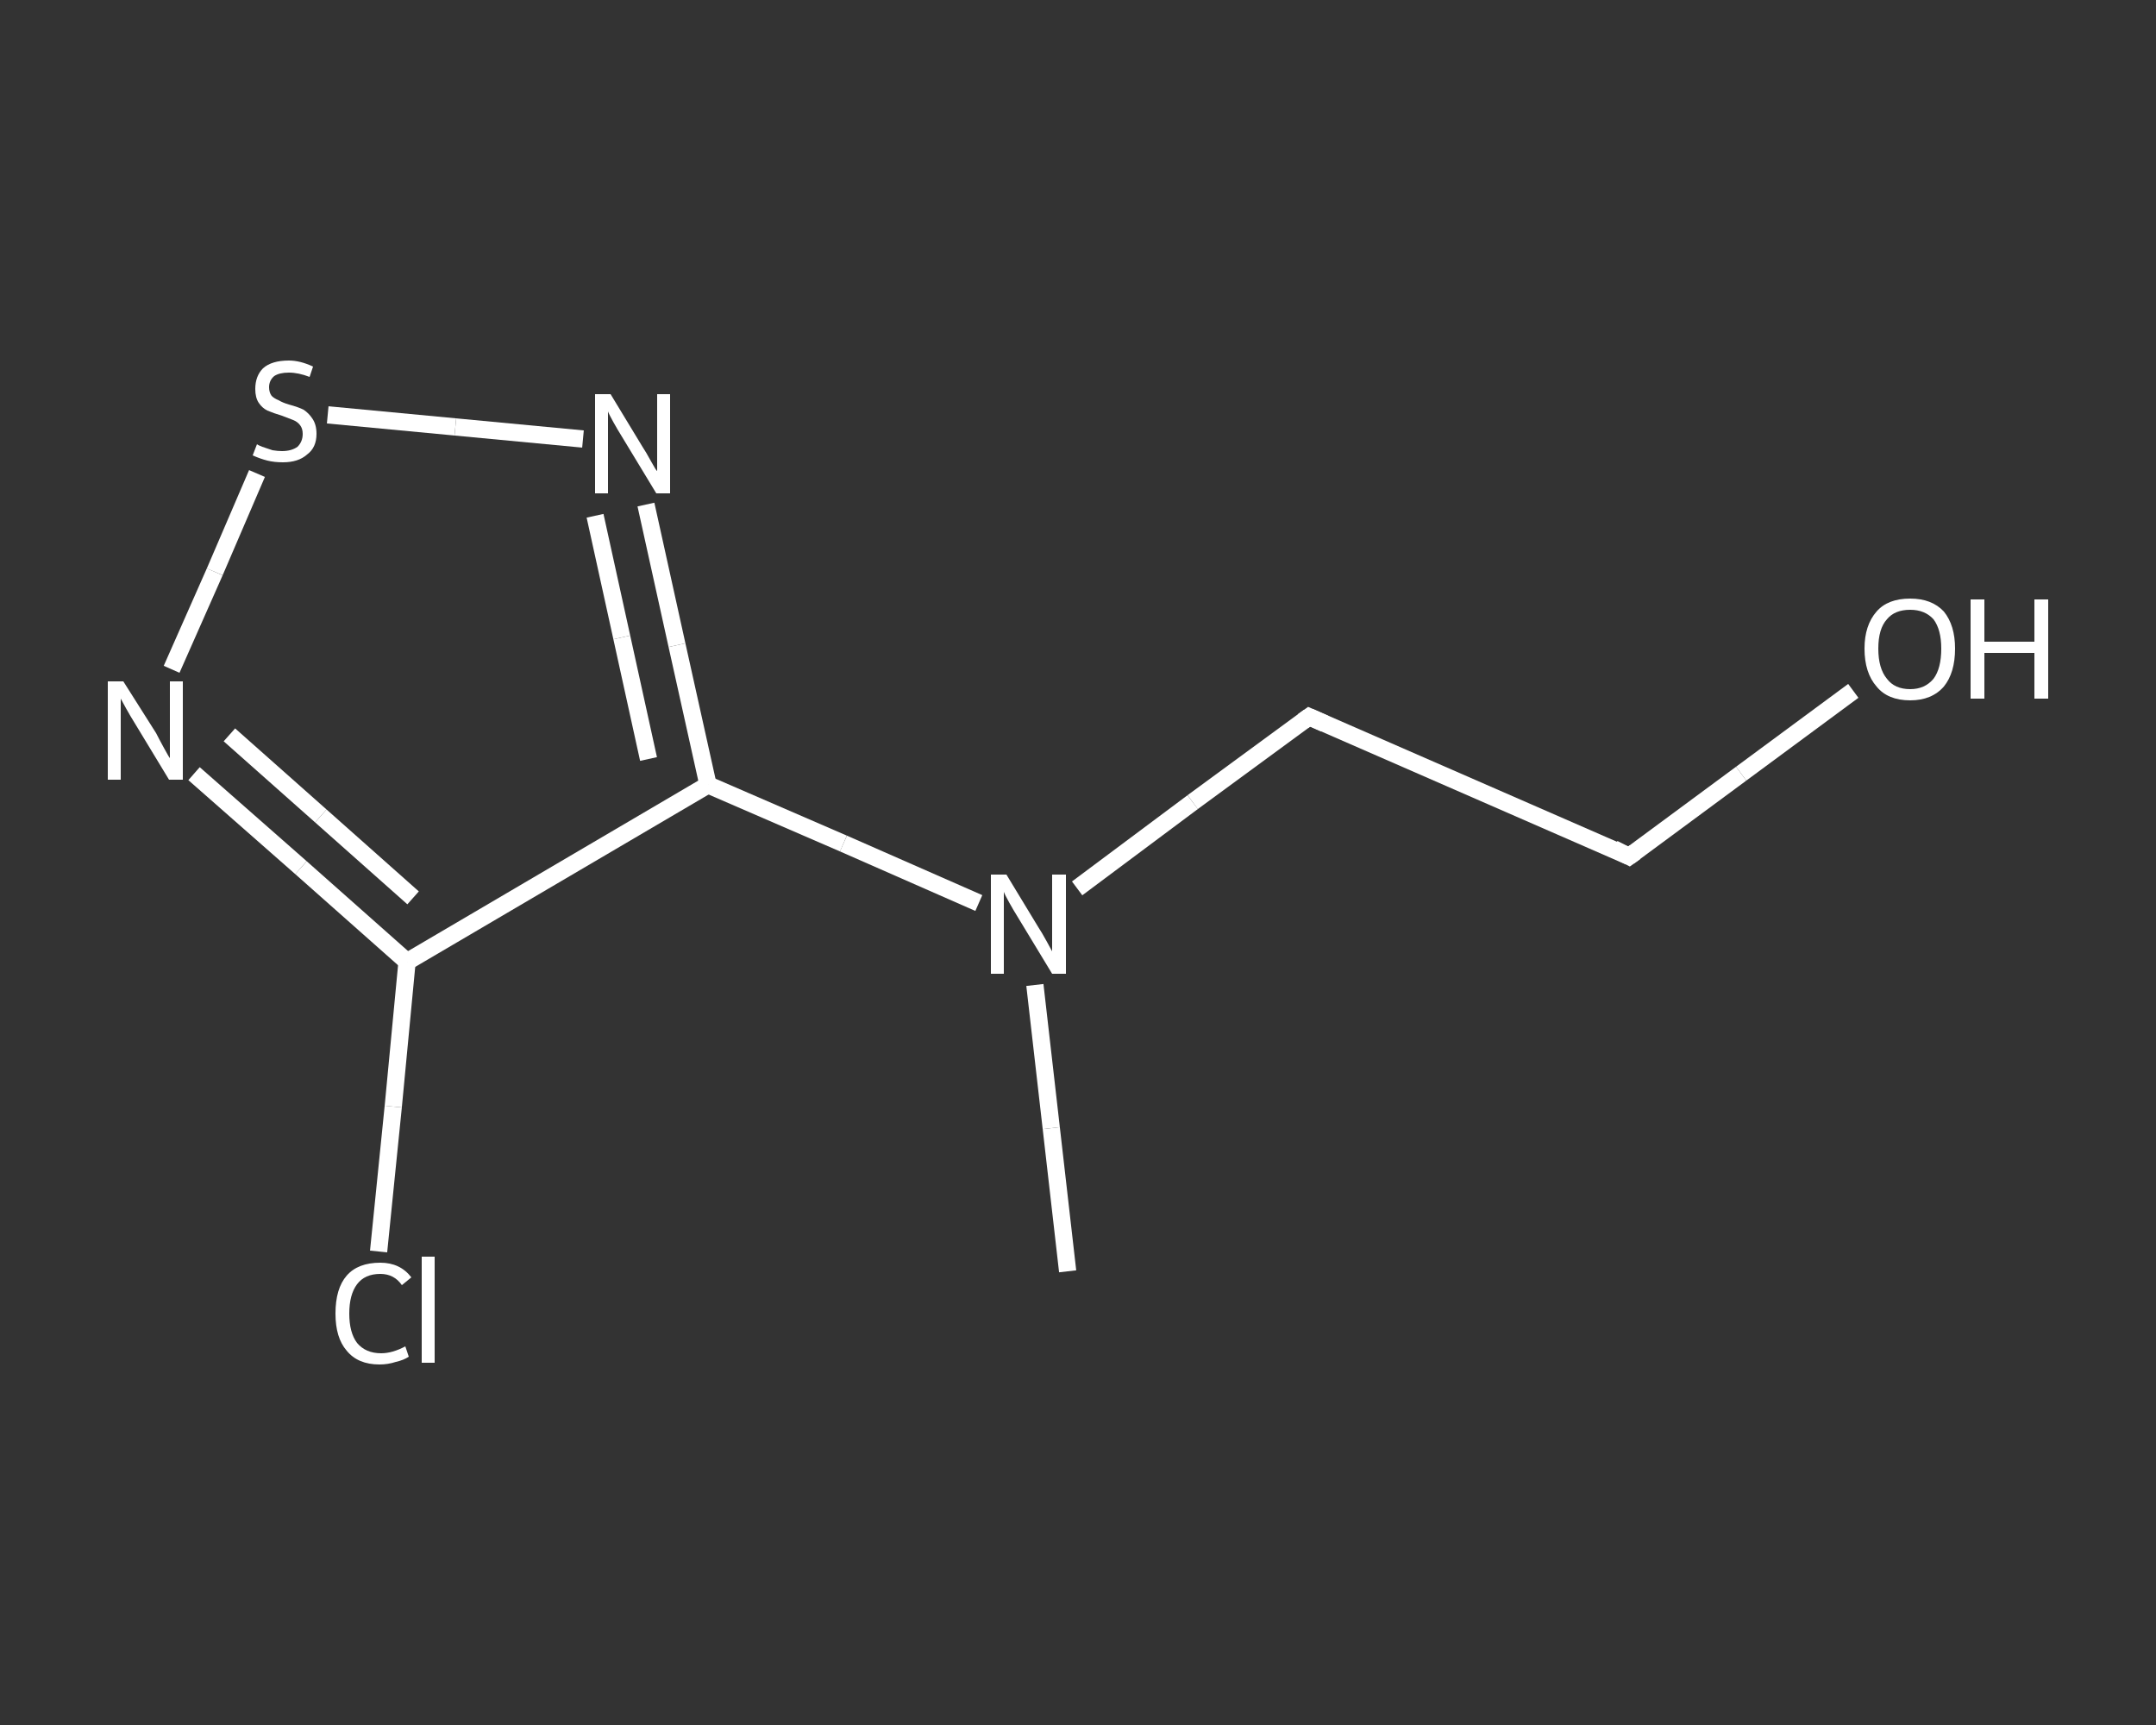 <?xml version='1.0' encoding='iso-8859-1'?>
<svg version='1.1' baseProfile='full'
              xmlns='http://www.w3.org/2000/svg'
                      xmlns:rdkit='http://www.rdkit.org/xml'
                      xmlns:xlink='http://www.w3.org/1999/xlink'
                  xml:space='preserve'
width='250px' height='200px' viewBox='0 0 250 200'>
<rect x="0" y="0" width="250" height="200" fill="#333333" stroke="none"/>
<!-- END OF HEADER -->
<rect style='opacity:1.0;fill:transparent;stroke:none' width='250.0' height='200.0' x='0.0' y='0.0'> </rect>
<path class='bond-0 atom-0 atom-1' d='M 123.8,147.4 L 121.9,130.8' style='fill:none;fill-rule:evenodd;stroke:#FFFFFF;stroke-width:2.0px;stroke-linecap:butt;stroke-linejoin:miter;stroke-opacity:1' />
<path class='bond-0 atom-0 atom-1' d='M 121.9,130.8 L 120.0,114.2' style='fill:none;fill-rule:evenodd;stroke:#FFFFFF;stroke-width:2.0px;stroke-linecap:butt;stroke-linejoin:miter;stroke-opacity:1' />
<path class='bond-1 atom-1 atom-2' d='M 124.9,103.0 L 138.3,93.0' style='fill:none;fill-rule:evenodd;stroke:#FFFFFF;stroke-width:2.0px;stroke-linecap:butt;stroke-linejoin:miter;stroke-opacity:1' />
<path class='bond-1 atom-1 atom-2' d='M 138.3,93.0 L 151.8,83.1' style='fill:none;fill-rule:evenodd;stroke:#FFFFFF;stroke-width:2.0px;stroke-linecap:butt;stroke-linejoin:miter;stroke-opacity:1' />
<path class='bond-2 atom-2 atom-3' d='M 151.8,83.1 L 188.9,99.3' style='fill:none;fill-rule:evenodd;stroke:#FFFFFF;stroke-width:2.0px;stroke-linecap:butt;stroke-linejoin:miter;stroke-opacity:1' />
<path class='bond-3 atom-3 atom-4' d='M 188.9,99.3 L 201.9,89.7' style='fill:none;fill-rule:evenodd;stroke:#FFFFFF;stroke-width:2.0px;stroke-linecap:butt;stroke-linejoin:miter;stroke-opacity:1' />
<path class='bond-3 atom-3 atom-4' d='M 201.9,89.7 L 214.9,80.1' style='fill:none;fill-rule:evenodd;stroke:#FFFFFF;stroke-width:2.0px;stroke-linecap:butt;stroke-linejoin:miter;stroke-opacity:1' />
<path class='bond-4 atom-1 atom-5' d='M 113.5,104.7 L 97.8,97.8' style='fill:none;fill-rule:evenodd;stroke:#FFFFFF;stroke-width:2.0px;stroke-linecap:butt;stroke-linejoin:miter;stroke-opacity:1' />
<path class='bond-4 atom-1 atom-5' d='M 97.8,97.8 L 82.1,91.0' style='fill:none;fill-rule:evenodd;stroke:#FFFFFF;stroke-width:2.0px;stroke-linecap:butt;stroke-linejoin:miter;stroke-opacity:1' />
<path class='bond-5 atom-5 atom-6' d='M 82.1,91.0 L 78.5,74.8' style='fill:none;fill-rule:evenodd;stroke:#FFFFFF;stroke-width:2.0px;stroke-linecap:butt;stroke-linejoin:miter;stroke-opacity:1' />
<path class='bond-5 atom-5 atom-6' d='M 78.5,74.8 L 74.9,58.5' style='fill:none;fill-rule:evenodd;stroke:#FFFFFF;stroke-width:2.0px;stroke-linecap:butt;stroke-linejoin:miter;stroke-opacity:1' />
<path class='bond-5 atom-5 atom-6' d='M 75.2,88.0 L 72.1,73.9' style='fill:none;fill-rule:evenodd;stroke:#FFFFFF;stroke-width:2.0px;stroke-linecap:butt;stroke-linejoin:miter;stroke-opacity:1' />
<path class='bond-5 atom-5 atom-6' d='M 72.1,73.9 L 69.0,59.8' style='fill:none;fill-rule:evenodd;stroke:#FFFFFF;stroke-width:2.0px;stroke-linecap:butt;stroke-linejoin:miter;stroke-opacity:1' />
<path class='bond-6 atom-6 atom-7' d='M 67.6,50.9 L 52.8,49.5' style='fill:none;fill-rule:evenodd;stroke:#FFFFFF;stroke-width:2.0px;stroke-linecap:butt;stroke-linejoin:miter;stroke-opacity:1' />
<path class='bond-6 atom-6 atom-7' d='M 52.8,49.5 L 38.0,48.1' style='fill:none;fill-rule:evenodd;stroke:#FFFFFF;stroke-width:2.0px;stroke-linecap:butt;stroke-linejoin:miter;stroke-opacity:1' />
<path class='bond-7 atom-7 atom-8' d='M 29.8,54.9 L 24.9,66.3' style='fill:none;fill-rule:evenodd;stroke:#FFFFFF;stroke-width:2.0px;stroke-linecap:butt;stroke-linejoin:miter;stroke-opacity:1' />
<path class='bond-7 atom-7 atom-8' d='M 24.9,66.3 L 19.9,77.6' style='fill:none;fill-rule:evenodd;stroke:#FFFFFF;stroke-width:2.0px;stroke-linecap:butt;stroke-linejoin:miter;stroke-opacity:1' />
<path class='bond-8 atom-8 atom-9' d='M 22.5,89.7 L 34.9,100.6' style='fill:none;fill-rule:evenodd;stroke:#FFFFFF;stroke-width:2.0px;stroke-linecap:butt;stroke-linejoin:miter;stroke-opacity:1' />
<path class='bond-8 atom-8 atom-9' d='M 34.9,100.6 L 47.2,111.5' style='fill:none;fill-rule:evenodd;stroke:#FFFFFF;stroke-width:2.0px;stroke-linecap:butt;stroke-linejoin:miter;stroke-opacity:1' />
<path class='bond-8 atom-8 atom-9' d='M 26.6,85.2 L 37.2,94.6' style='fill:none;fill-rule:evenodd;stroke:#FFFFFF;stroke-width:2.0px;stroke-linecap:butt;stroke-linejoin:miter;stroke-opacity:1' />
<path class='bond-8 atom-8 atom-9' d='M 37.2,94.6 L 47.9,104.1' style='fill:none;fill-rule:evenodd;stroke:#FFFFFF;stroke-width:2.0px;stroke-linecap:butt;stroke-linejoin:miter;stroke-opacity:1' />
<path class='bond-9 atom-9 atom-10' d='M 47.2,111.5 L 45.6,128.3' style='fill:none;fill-rule:evenodd;stroke:#FFFFFF;stroke-width:2.0px;stroke-linecap:butt;stroke-linejoin:miter;stroke-opacity:1' />
<path class='bond-9 atom-9 atom-10' d='M 45.6,128.3 L 43.9,145.1' style='fill:none;fill-rule:evenodd;stroke:#FFFFFF;stroke-width:2.0px;stroke-linecap:butt;stroke-linejoin:miter;stroke-opacity:1' />
<path class='bond-10 atom-9 atom-5' d='M 47.2,111.5 L 82.1,91.0' style='fill:none;fill-rule:evenodd;stroke:#FFFFFF;stroke-width:2.0px;stroke-linecap:butt;stroke-linejoin:miter;stroke-opacity:1' />
<path d='M 151.1,83.6 L 151.8,83.1 L 153.6,83.9' style='fill:none;stroke:#FFFFFF;stroke-width:2.0px;stroke-linecap:butt;stroke-linejoin:miter;stroke-opacity:1;' />
<path d='M 187.1,98.4 L 188.9,99.3 L 189.6,98.8' style='fill:none;stroke:#FFFFFF;stroke-width:2.0px;stroke-linecap:butt;stroke-linejoin:miter;stroke-opacity:1;' />
<path class='atom-1' d='M 116.7 101.4
L 120.4 107.5
Q 120.8 108.1, 121.4 109.2
Q 122.0 110.3, 122.0 110.3
L 122.0 101.4
L 123.6 101.4
L 123.6 112.9
L 122.0 112.9
L 118.0 106.3
Q 117.5 105.5, 117.0 104.6
Q 116.5 103.7, 116.4 103.4
L 116.4 112.9
L 114.9 112.9
L 114.9 101.4
L 116.7 101.4
' fill='#FFFFFF'/>
<path class='atom-4' d='M 216.2 75.2
Q 216.2 72.5, 217.6 70.9
Q 218.9 69.4, 221.5 69.4
Q 224.0 69.4, 225.4 70.9
Q 226.7 72.5, 226.7 75.2
Q 226.7 78.0, 225.4 79.6
Q 224.0 81.2, 221.5 81.2
Q 218.9 81.2, 217.6 79.6
Q 216.2 78.0, 216.2 75.2
M 221.5 79.9
Q 223.2 79.9, 224.2 78.7
Q 225.1 77.5, 225.1 75.2
Q 225.1 73.0, 224.2 71.8
Q 223.2 70.7, 221.5 70.7
Q 219.7 70.7, 218.8 71.8
Q 217.8 72.9, 217.8 75.2
Q 217.8 77.5, 218.8 78.7
Q 219.7 79.9, 221.5 79.9
' fill='#FFFFFF'/>
<path class='atom-4' d='M 228.5 69.5
L 230.1 69.5
L 230.1 74.4
L 235.9 74.4
L 235.9 69.5
L 237.5 69.5
L 237.5 81.0
L 235.9 81.0
L 235.9 75.7
L 230.1 75.7
L 230.1 81.0
L 228.5 81.0
L 228.5 69.5
' fill='#FFFFFF'/>
<path class='atom-6' d='M 70.8 45.7
L 74.5 51.8
Q 74.9 52.4, 75.5 53.5
Q 76.1 54.6, 76.2 54.6
L 76.2 45.7
L 77.7 45.7
L 77.7 57.2
L 76.1 57.2
L 72.1 50.6
Q 71.6 49.8, 71.1 48.9
Q 70.6 48.0, 70.5 47.7
L 70.5 57.2
L 69.0 57.2
L 69.0 45.7
L 70.8 45.7
' fill='#FFFFFF'/>
<path class='atom-7' d='M 29.8 51.5
Q 29.9 51.6, 30.4 51.8
Q 31.0 52.0, 31.6 52.2
Q 32.2 52.3, 32.7 52.3
Q 33.8 52.3, 34.5 51.8
Q 35.1 51.2, 35.1 50.3
Q 35.1 49.7, 34.8 49.3
Q 34.5 48.9, 34.0 48.7
Q 33.5 48.5, 32.7 48.2
Q 31.7 47.9, 31.0 47.6
Q 30.4 47.3, 30.0 46.7
Q 29.6 46.1, 29.6 45.1
Q 29.6 43.6, 30.5 42.7
Q 31.5 41.8, 33.5 41.8
Q 34.8 41.8, 36.3 42.5
L 35.9 43.7
Q 34.6 43.2, 33.5 43.2
Q 32.4 43.2, 31.8 43.6
Q 31.2 44.1, 31.2 44.9
Q 31.2 45.5, 31.5 45.9
Q 31.8 46.2, 32.3 46.4
Q 32.8 46.7, 33.5 46.9
Q 34.6 47.2, 35.2 47.5
Q 35.8 47.9, 36.2 48.5
Q 36.7 49.2, 36.7 50.3
Q 36.7 51.9, 35.6 52.7
Q 34.6 53.6, 32.8 53.6
Q 31.8 53.6, 31.0 53.4
Q 30.2 53.2, 29.3 52.8
L 29.8 51.5
' fill='#FFFFFF'/>
<path class='atom-8' d='M 14.3 79.0
L 18.1 85.0
Q 18.4 85.6, 19.0 86.7
Q 19.6 87.8, 19.7 87.9
L 19.7 79.0
L 21.2 79.0
L 21.2 90.4
L 19.6 90.4
L 15.6 83.8
Q 15.1 83.0, 14.6 82.1
Q 14.1 81.2, 14.0 81.0
L 14.0 90.4
L 12.5 90.4
L 12.5 79.0
L 14.3 79.0
' fill='#FFFFFF'/>
<path class='atom-10' d='M 38.9 152.3
Q 38.9 149.4, 40.2 147.9
Q 41.5 146.4, 44.1 146.4
Q 46.4 146.4, 47.7 148.1
L 46.6 149.0
Q 45.7 147.7, 44.1 147.7
Q 42.3 147.7, 41.4 148.9
Q 40.5 150.1, 40.5 152.3
Q 40.5 154.5, 41.4 155.7
Q 42.4 156.9, 44.2 156.9
Q 45.5 156.9, 47.0 156.1
L 47.4 157.3
Q 46.8 157.7, 45.9 157.9
Q 45.0 158.2, 44.0 158.2
Q 41.5 158.2, 40.2 156.6
Q 38.9 155.1, 38.9 152.3
' fill='#FFFFFF'/>
<path class='atom-10' d='M 48.9 145.7
L 50.4 145.7
L 50.4 158.0
L 48.9 158.0
L 48.9 145.7
' fill='#FFFFFF'/>
</svg>

